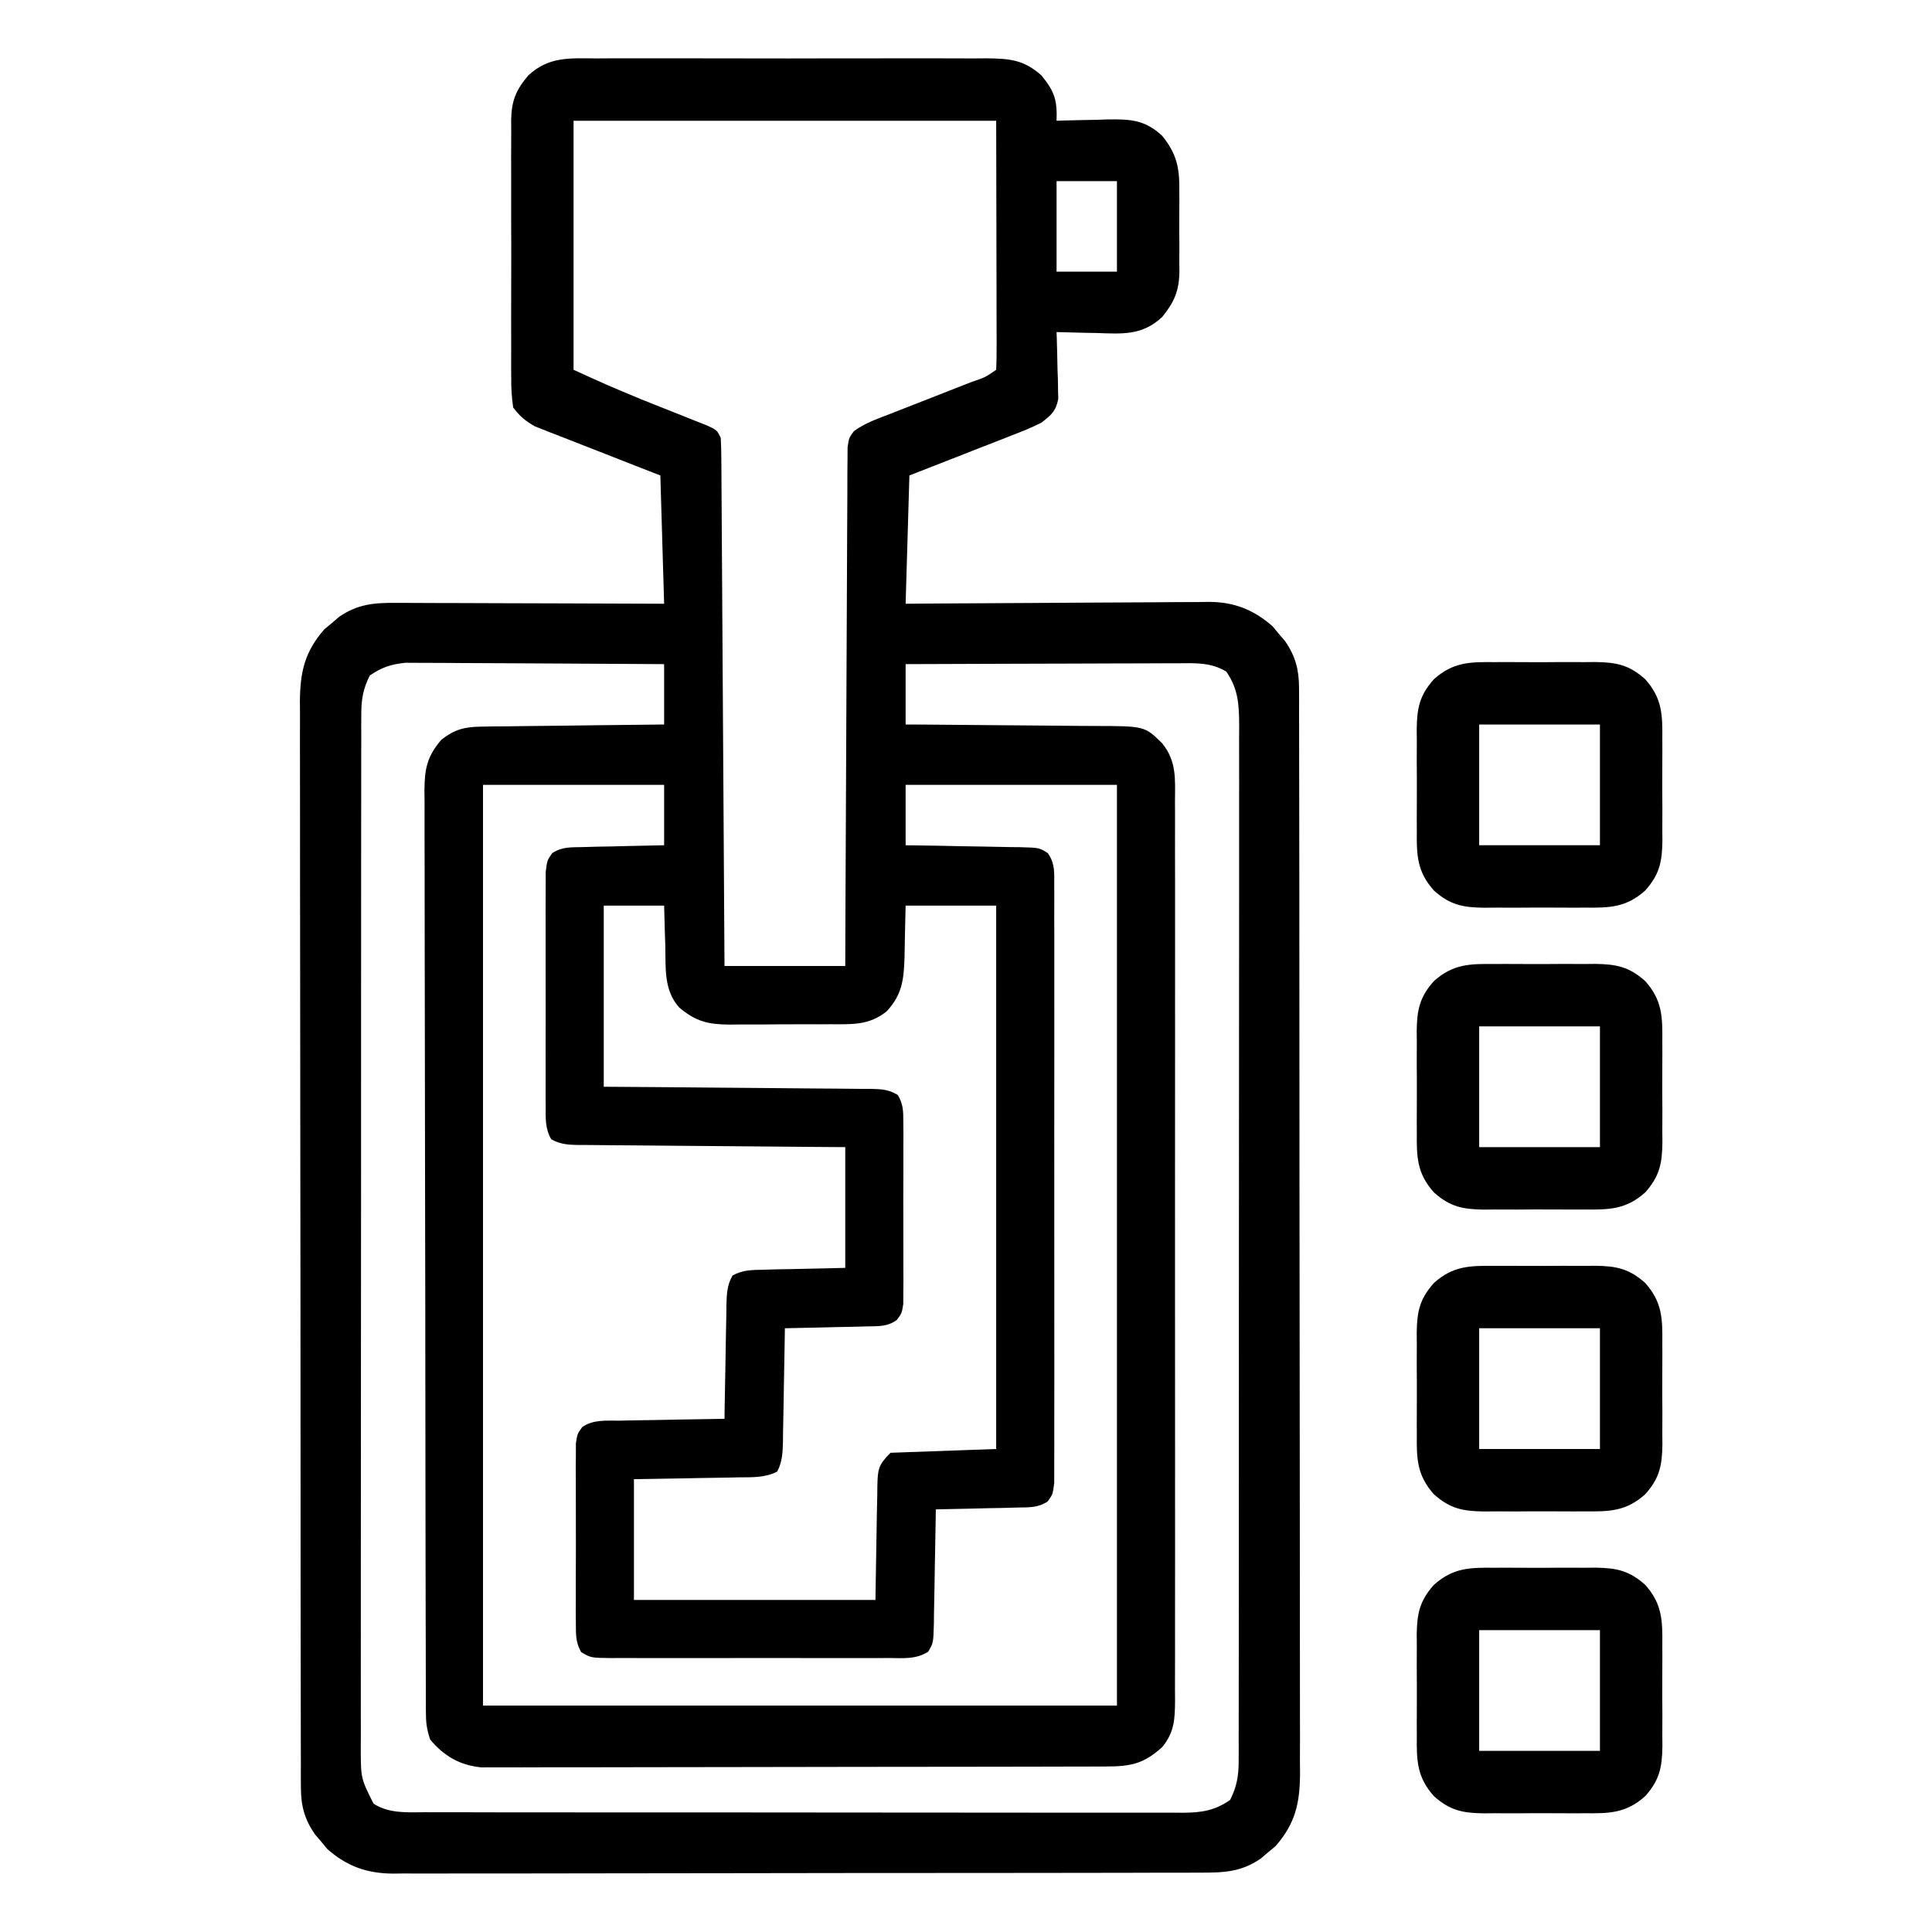 <svg xmlns="http://www.w3.org/2000/svg" width="512" height="512"><path d="M0 0 C1.801 -0.011 1.801 -0.011 3.638 -0.021 C6.92 -0.036 10.2 -0.032 13.481 -0.02 C16.922 -0.01 20.362 -0.019 23.803 -0.025 C29.58 -0.033 35.356 -0.023 41.133 -0.004 C47.803 0.018 54.472 0.011 61.143 -0.011 C66.879 -0.029 72.615 -0.032 78.351 -0.021 C81.773 -0.015 85.194 -0.014 88.616 -0.028 C92.432 -0.038 96.247 -0.022 100.062 0 C101.191 -0.008 102.319 -0.016 103.482 -0.025 C109.645 0.042 113.369 0.347 118.031 4.518 C121.521 8.743 122.226 11.133 122.031 16.518 C122.666 16.497 123.301 16.476 123.956 16.454 C126.856 16.371 129.755 16.319 132.656 16.268 C133.655 16.234 134.654 16.201 135.684 16.166 C141.643 16.087 145.462 16.272 150.031 20.518 C153.812 25.199 154.627 28.897 154.562 34.768 C154.566 35.544 154.57 36.32 154.574 37.12 C154.577 38.754 154.57 40.388 154.553 42.021 C154.531 44.511 154.553 46.997 154.578 49.486 C154.575 51.08 154.57 52.674 154.562 54.268 C154.571 55.005 154.579 55.743 154.587 56.503 C154.494 61.648 153.244 64.54 150.031 68.518 C144.704 73.468 139.523 72.998 132.656 72.768 C131.634 72.75 130.612 72.731 129.559 72.713 C127.049 72.666 124.54 72.6 122.031 72.518 C122.052 73.102 122.073 73.687 122.095 74.29 C122.178 76.949 122.23 79.608 122.281 82.268 C122.315 83.188 122.348 84.108 122.383 85.057 C122.396 85.946 122.409 86.836 122.422 87.752 C122.443 88.569 122.464 89.386 122.485 90.228 C121.837 93.498 120.665 94.479 118.031 96.518 C115.42 97.861 112.725 98.92 109.984 99.971 C108.828 100.428 108.828 100.428 107.647 100.895 C105.196 101.862 102.739 102.815 100.281 103.768 C98.613 104.423 96.945 105.079 95.277 105.736 C91.2 107.343 87.116 108.93 83.031 110.518 C82.701 121.738 82.371 132.958 82.031 144.518 C84.625 144.497 87.218 144.476 89.891 144.454 C98.476 144.388 107.061 144.344 115.647 144.31 C120.851 144.289 126.054 144.261 131.257 144.216 C136.282 144.172 141.307 144.148 146.332 144.138 C148.246 144.131 150.16 144.116 152.073 144.095 C154.761 144.065 157.448 144.062 160.137 144.063 C160.921 144.049 161.706 144.035 162.515 144.02 C169.132 144.069 174.283 146.109 179.273 150.482 C179.812 151.133 180.351 151.784 180.906 152.455 C181.461 153.103 182.015 153.752 182.586 154.42 C185.349 158.43 186.281 161.989 186.289 166.827 C186.295 167.884 186.301 168.941 186.308 170.03 C186.303 171.763 186.303 171.763 186.299 173.53 C186.303 174.762 186.308 175.994 186.312 177.263 C186.323 180.68 186.324 184.096 186.322 187.513 C186.322 191.198 186.333 194.884 186.342 198.57 C186.359 205.791 186.364 213.011 186.365 220.231 C186.366 226.101 186.37 231.97 186.377 237.839 C186.394 254.481 186.404 271.123 186.402 287.765 C186.402 288.662 186.402 289.559 186.402 290.484 C186.402 291.382 186.402 292.28 186.402 293.206 C186.401 307.763 186.42 322.319 186.448 336.876 C186.477 351.824 186.491 366.772 186.489 381.72 C186.488 390.112 186.494 398.504 186.515 406.895 C186.534 414.04 186.538 421.185 186.524 428.33 C186.518 431.975 186.518 435.619 186.535 439.264 C186.554 443.217 186.541 447.171 186.526 451.124 C186.536 452.272 186.546 453.421 186.557 454.604 C186.49 462.373 185.329 467.755 180.066 473.76 C179.415 474.299 178.764 474.837 178.094 475.393 C177.445 475.947 176.797 476.501 176.129 477.072 C170.799 480.744 166.015 480.807 159.752 480.785 C158.814 480.79 157.876 480.794 156.91 480.799 C153.766 480.811 150.622 480.81 147.477 480.808 C145.224 480.814 142.97 480.821 140.716 480.828 C134.592 480.846 128.468 480.851 122.344 480.852 C117.232 480.854 112.12 480.861 107.009 480.868 C95.637 480.884 84.265 480.89 72.894 480.888 C72.212 480.888 71.53 480.888 70.827 480.888 C70.144 480.888 69.461 480.888 68.757 480.888 C57.692 480.887 46.628 480.906 35.563 480.934 C24.194 480.963 12.826 480.977 1.458 480.975 C-4.921 480.975 -11.301 480.98 -17.681 481.002 C-23.682 481.021 -29.682 481.021 -35.683 481.007 C-37.884 481.005 -40.085 481.009 -42.286 481.021 C-45.294 481.037 -48.301 481.027 -51.309 481.012 C-52.177 481.022 -53.045 481.033 -53.94 481.043 C-60.799 480.966 -66.021 479.101 -71.211 474.553 C-71.75 473.902 -72.289 473.251 -72.844 472.58 C-73.398 471.932 -73.952 471.283 -74.523 470.615 C-77.287 466.605 -78.219 463.046 -78.226 458.208 C-78.232 457.151 -78.239 456.094 -78.246 455.005 C-78.242 453.85 -78.239 452.695 -78.236 451.505 C-78.241 450.273 -78.245 449.041 -78.25 447.772 C-78.26 444.356 -78.262 440.939 -78.26 437.523 C-78.259 433.837 -78.27 430.151 -78.28 426.465 C-78.296 419.245 -78.302 412.024 -78.303 404.804 C-78.304 398.934 -78.308 393.065 -78.314 387.196 C-78.332 370.554 -78.341 353.912 -78.34 337.27 C-78.34 336.373 -78.339 335.476 -78.339 334.552 C-78.339 333.653 -78.339 332.755 -78.339 331.83 C-78.338 317.273 -78.357 302.716 -78.386 288.159 C-78.414 273.211 -78.428 258.263 -78.426 243.315 C-78.426 234.923 -78.431 226.531 -78.453 218.14 C-78.471 210.995 -78.475 203.85 -78.462 196.705 C-78.455 193.06 -78.455 189.416 -78.472 185.771 C-78.491 181.818 -78.479 177.865 -78.463 173.911 C-78.474 172.763 -78.484 171.614 -78.494 170.431 C-78.427 162.662 -77.266 157.281 -72.004 151.275 C-71.353 150.737 -70.702 150.198 -70.031 149.643 C-69.383 149.088 -68.734 148.534 -68.066 147.963 C-63.256 144.648 -58.868 144.233 -53.149 144.291 C-52.378 144.29 -51.607 144.29 -50.812 144.29 C-48.274 144.291 -45.737 144.307 -43.199 144.322 C-41.435 144.326 -39.671 144.329 -37.907 144.331 C-33.273 144.338 -28.638 144.358 -24.004 144.38 C-19.272 144.401 -14.539 144.41 -9.807 144.42 C-0.527 144.441 8.752 144.477 18.031 144.518 C17.701 133.298 17.371 122.078 17.031 110.518 C14.551 109.553 12.071 108.589 9.516 107.596 C7.109 106.652 4.703 105.704 2.297 104.756 C0.629 104.1 -1.042 103.449 -2.713 102.801 C-5.12 101.867 -7.521 100.92 -9.922 99.971 C-10.667 99.685 -11.412 99.4 -12.179 99.105 C-12.88 98.825 -13.58 98.545 -14.302 98.257 C-14.915 98.017 -15.528 97.777 -16.159 97.53 C-18.705 96.106 -20.193 94.865 -21.969 92.518 C-22.364 89.756 -22.516 87.392 -22.486 84.631 C-22.493 83.841 -22.5 83.05 -22.508 82.235 C-22.525 79.623 -22.514 77.012 -22.5 74.4 C-22.503 72.582 -22.507 70.764 -22.512 68.945 C-22.517 65.134 -22.509 61.323 -22.49 57.511 C-22.467 52.633 -22.481 47.756 -22.505 42.878 C-22.519 39.122 -22.514 35.366 -22.504 31.61 C-22.501 29.812 -22.505 28.014 -22.514 26.216 C-22.524 23.698 -22.509 21.181 -22.486 18.663 C-22.494 17.924 -22.503 17.185 -22.511 16.423 C-22.427 11.303 -21.285 8.398 -17.969 4.518 C-12.566 -0.541 -7.001 -0.05 0 0 Z M-5.969 16.518 C-5.969 38.298 -5.969 60.078 -5.969 82.518 C2.954 86.588 2.954 86.588 11.977 90.342 C13.155 90.813 14.333 91.284 15.547 91.77 C17.372 92.495 19.197 93.221 21.024 93.942 C22.823 94.652 24.619 95.372 26.414 96.092 C27.47 96.51 28.526 96.929 29.614 97.36 C32.031 98.518 32.031 98.518 33.031 100.518 C33.137 102.367 33.178 104.22 33.189 106.073 C33.199 107.254 33.209 108.434 33.219 109.651 C33.228 111.604 33.228 111.604 33.237 113.596 C33.246 114.976 33.256 116.355 33.267 117.735 C33.294 121.487 33.315 125.239 33.335 128.99 C33.356 132.909 33.384 136.827 33.411 140.746 C33.461 148.169 33.506 155.592 33.549 163.015 C33.598 171.465 33.653 179.915 33.708 188.364 C33.822 205.749 33.928 223.133 34.031 240.518 C44.591 240.518 55.151 240.518 66.031 240.518 C66.046 236.292 66.06 232.067 66.075 227.714 C66.126 213.78 66.192 199.846 66.267 185.912 C66.312 177.461 66.351 169.01 66.378 160.558 C66.401 153.194 66.434 145.829 66.48 138.464 C66.504 134.564 66.523 130.663 66.529 126.762 C66.535 123.092 66.555 119.423 66.586 115.753 C66.599 113.761 66.597 111.768 66.595 109.775 C66.613 108.002 66.613 108.002 66.633 106.193 C66.637 105.164 66.642 104.134 66.646 103.073 C67.031 100.518 67.031 100.518 68.335 98.763 C71.242 96.629 74.604 95.484 77.945 94.197 C78.716 93.893 79.486 93.589 80.279 93.276 C82.736 92.307 85.196 91.349 87.656 90.393 C90.123 89.427 92.589 88.459 95.055 87.488 C96.588 86.885 98.123 86.285 99.659 85.688 C103.102 84.532 103.102 84.532 106.031 82.518 C106.125 80.462 106.149 78.403 106.145 76.345 C106.145 75.364 106.145 75.364 106.145 74.363 C106.144 72.236 106.137 70.109 106.129 67.982 C106.128 66.686 106.127 65.39 106.126 64.054 C106.121 59.188 106.107 54.321 106.094 49.455 C106.063 33.151 106.063 33.151 106.031 16.518 C69.071 16.518 32.111 16.518 -5.969 16.518 Z M122.031 32.518 C122.031 40.438 122.031 48.358 122.031 56.518 C127.311 56.518 132.591 56.518 138.031 56.518 C138.031 48.598 138.031 40.678 138.031 32.518 C132.751 32.518 127.471 32.518 122.031 32.518 Z M-59.969 163.518 C-61.699 166.966 -62.219 169.782 -62.223 173.614 C-62.229 174.623 -62.235 175.633 -62.241 176.673 C-62.237 177.775 -62.233 178.877 -62.229 180.012 C-62.233 181.188 -62.237 182.364 -62.241 183.576 C-62.25 186.837 -62.249 190.098 -62.245 193.358 C-62.242 196.876 -62.251 200.395 -62.259 203.913 C-62.272 210.804 -62.273 217.694 -62.271 224.585 C-62.269 230.186 -62.271 235.786 -62.275 241.387 C-62.276 242.184 -62.277 242.981 -62.277 243.802 C-62.278 245.42 -62.28 247.039 -62.281 248.658 C-62.292 263.842 -62.289 279.025 -62.283 294.209 C-62.278 308.101 -62.289 321.993 -62.308 335.885 C-62.328 350.149 -62.336 364.412 -62.332 378.675 C-62.33 386.683 -62.333 394.691 -62.347 402.7 C-62.359 409.517 -62.36 416.334 -62.348 423.151 C-62.342 426.629 -62.341 430.107 -62.353 433.586 C-62.364 437.356 -62.356 441.126 -62.343 444.896 C-62.35 445.996 -62.358 447.096 -62.365 448.229 C-62.328 455.824 -62.328 455.824 -58.969 462.518 C-54.77 465.183 -50.03 464.8 -45.208 464.778 C-44.326 464.782 -43.443 464.786 -42.535 464.79 C-39.579 464.8 -36.624 464.796 -33.668 464.792 C-31.549 464.797 -29.43 464.802 -27.311 464.808 C-21.555 464.821 -15.799 464.822 -10.043 464.819 C-5.239 464.818 -0.435 464.823 4.369 464.828 C15.701 464.839 27.032 464.839 38.364 464.833 C50.058 464.827 61.752 464.84 73.447 464.861 C83.484 464.878 93.521 464.884 103.559 464.881 C109.555 464.879 115.551 464.882 121.547 464.896 C127.185 464.908 132.823 464.907 138.461 464.893 C140.531 464.891 142.601 464.894 144.67 464.902 C147.495 464.913 150.319 464.905 153.143 464.892 C153.963 464.899 154.782 464.907 155.627 464.914 C160.448 464.869 163.948 464.361 168.031 461.518 C169.754 458.066 170.282 455.255 170.286 451.421 C170.292 450.412 170.297 449.402 170.303 448.362 C170.3 447.26 170.296 446.158 170.292 445.023 C170.296 443.847 170.3 442.671 170.304 441.459 C170.312 438.198 170.312 434.938 170.307 431.677 C170.305 428.159 170.314 424.641 170.321 421.122 C170.334 414.232 170.336 407.341 170.334 400.45 C170.332 394.849 170.334 389.249 170.338 383.648 C170.339 382.453 170.339 382.453 170.34 381.234 C170.341 379.615 170.342 377.996 170.343 376.377 C170.354 361.193 170.352 346.01 170.346 330.826 C170.341 316.934 170.352 303.042 170.371 289.15 C170.39 274.887 170.399 260.623 170.395 246.36 C170.393 238.352 170.395 230.344 170.41 222.336 C170.421 215.518 170.423 208.701 170.411 201.884 C170.405 198.406 170.404 194.928 170.416 191.45 C170.426 187.679 170.418 183.909 170.405 180.139 C170.413 179.039 170.42 177.94 170.428 176.807 C170.389 171.322 170.237 167.203 167.031 162.518 C163.011 160.023 158.718 160.245 154.12 160.291 C153.339 160.29 152.558 160.29 151.753 160.29 C149.183 160.291 146.613 160.307 144.043 160.322 C142.256 160.326 140.47 160.329 138.684 160.331 C133.99 160.338 129.297 160.358 124.603 160.38 C119.81 160.401 115.017 160.41 110.225 160.42 C100.827 160.441 91.429 160.477 82.031 160.518 C82.031 165.798 82.031 171.078 82.031 176.518 C83.878 176.527 85.725 176.536 87.627 176.546 C93.742 176.581 99.857 176.635 105.972 176.701 C109.678 176.741 113.383 176.773 117.089 176.789 C120.669 176.804 124.248 176.838 127.827 176.886 C129.189 176.901 130.552 176.909 131.915 176.909 C145.382 176.926 145.382 176.926 150.031 181.518 C153.875 186.261 153.452 190.983 153.412 196.804 C153.417 197.85 153.422 198.896 153.426 199.974 C153.438 203.485 153.429 206.995 153.419 210.506 C153.423 213.021 153.429 215.535 153.435 218.05 C153.448 224.175 153.446 230.299 153.437 236.424 C153.43 241.401 153.429 246.378 153.433 251.356 C153.433 252.064 153.434 252.773 153.434 253.502 C153.435 254.941 153.436 256.381 153.437 257.82 C153.446 271.314 153.436 284.808 153.42 298.303 C153.406 309.882 153.409 321.461 153.422 333.04 C153.438 346.486 153.445 359.932 153.436 373.378 C153.435 374.812 153.434 376.246 153.433 377.679 C153.432 378.385 153.432 379.09 153.431 379.817 C153.429 384.789 153.433 389.76 153.44 394.732 C153.449 401.423 153.443 408.114 153.425 414.805 C153.421 417.263 153.423 419.722 153.429 422.181 C153.437 425.531 153.427 428.881 153.412 432.231 C153.419 433.209 153.426 434.187 153.432 435.195 C153.39 440.119 153.278 443.545 150.031 447.518 C145.029 452.02 141.661 452.643 135.029 452.658 C134.312 452.661 133.595 452.664 132.856 452.667 C130.447 452.676 128.039 452.677 125.63 452.679 C123.905 452.683 122.18 452.688 120.456 452.694 C115.765 452.707 111.075 452.713 106.385 452.718 C103.455 452.721 100.526 452.725 97.596 452.729 C88.432 452.743 79.267 452.753 70.103 452.756 C59.521 452.761 48.938 452.779 38.356 452.807 C30.179 452.829 22.001 452.839 13.824 452.841 C8.938 452.842 4.053 452.847 -0.832 452.865 C-5.427 452.882 -10.023 452.884 -14.618 452.875 C-16.304 452.874 -17.99 452.879 -19.676 452.889 C-21.979 452.901 -24.282 452.896 -26.586 452.885 C-27.874 452.887 -29.163 452.888 -30.49 452.89 C-36.229 452.276 -40.269 449.903 -43.969 445.518 C-44.899 442.726 -45.096 441.05 -45.103 438.167 C-45.107 437.273 -45.112 436.379 -45.116 435.458 C-45.116 434.475 -45.116 433.491 -45.116 432.478 C-45.12 431.435 -45.123 430.391 -45.127 429.316 C-45.138 425.801 -45.142 422.287 -45.146 418.772 C-45.152 416.259 -45.159 413.747 -45.166 411.234 C-45.185 403.681 -45.195 396.129 -45.204 388.576 C-45.209 385.02 -45.214 381.464 -45.219 377.908 C-45.236 366.088 -45.251 354.268 -45.258 342.447 C-45.26 339.38 -45.262 336.313 -45.264 333.246 C-45.264 332.484 -45.265 331.721 -45.265 330.936 C-45.274 318.582 -45.299 306.229 -45.331 293.876 C-45.365 281.195 -45.383 268.514 -45.386 255.833 C-45.388 248.712 -45.397 241.591 -45.422 234.47 C-45.446 227.774 -45.45 221.077 -45.439 214.38 C-45.439 211.92 -45.445 209.46 -45.459 207.001 C-45.477 203.646 -45.47 200.292 -45.456 196.938 C-45.467 195.961 -45.478 194.985 -45.49 193.978 C-45.435 188.174 -44.791 184.961 -40.969 180.518 C-37.436 177.803 -34.858 177.137 -30.444 177.085 C-29.363 177.065 -28.283 177.046 -27.169 177.025 C-26.014 177.019 -24.858 177.012 -23.668 177.006 C-21.881 176.979 -21.881 176.979 -20.057 176.951 C-16.257 176.897 -12.457 176.863 -8.656 176.83 C-6.077 176.797 -3.499 176.762 -0.92 176.727 C5.397 176.642 11.714 176.575 18.031 176.518 C18.031 171.238 18.031 165.958 18.031 160.518 C8.747 160.45 -0.537 160.395 -9.821 160.362 C-14.132 160.347 -18.443 160.325 -22.754 160.291 C-26.917 160.259 -31.08 160.241 -35.242 160.233 C-36.828 160.227 -38.414 160.217 -40 160.2 C-42.226 160.179 -44.452 160.176 -46.678 160.177 C-47.944 160.17 -49.21 160.164 -50.514 160.157 C-54.389 160.561 -56.736 161.348 -59.969 163.518 Z M-29.969 192.518 C-29.969 273.038 -29.969 353.558 -29.969 436.518 C25.471 436.518 80.911 436.518 138.031 436.518 C138.031 355.998 138.031 275.478 138.031 192.518 C119.551 192.518 101.071 192.518 82.031 192.518 C82.031 197.798 82.031 203.078 82.031 208.518 C84.595 208.555 87.159 208.592 89.801 208.631 C92.283 208.677 94.765 208.728 97.247 208.78 C98.973 208.813 100.698 208.841 102.424 208.864 C104.904 208.898 107.383 208.95 109.863 209.006 C110.635 209.012 111.407 209.019 112.203 209.025 C117.497 209.171 117.497 209.171 119.735 210.625 C121.684 213.471 121.409 215.811 121.412 219.236 C121.417 219.923 121.422 220.609 121.426 221.316 C121.438 223.622 121.429 225.927 121.419 228.232 C121.423 229.883 121.429 231.534 121.435 233.185 C121.449 237.672 121.444 242.159 121.434 246.647 C121.427 251.338 121.434 256.029 121.438 260.72 C121.444 268.599 121.437 276.478 121.422 284.356 C121.406 293.472 121.411 302.587 121.428 311.702 C121.441 319.522 121.443 327.341 121.436 335.16 C121.431 339.833 121.43 344.506 121.44 349.179 C121.449 353.572 121.443 357.965 121.425 362.358 C121.421 363.972 121.423 365.587 121.429 367.201 C121.437 369.401 121.427 371.6 121.412 373.799 C121.411 375.031 121.41 376.264 121.409 377.533 C121.031 380.518 121.031 380.518 119.689 382.41 C117.083 384.151 114.711 383.959 111.613 384.029 C110.36 384.065 109.106 384.1 107.814 384.137 C106.504 384.159 105.194 384.182 103.844 384.205 C102.508 384.238 101.173 384.273 99.838 384.309 C96.569 384.391 93.301 384.46 90.031 384.518 C90.017 385.592 90.002 386.667 89.987 387.775 C89.929 391.761 89.852 395.747 89.769 399.734 C89.736 401.459 89.708 403.185 89.685 404.91 C89.651 407.391 89.599 409.87 89.543 412.35 C89.537 413.122 89.53 413.894 89.524 414.689 C89.38 419.926 89.38 419.926 88.027 422.221 C84.817 424.306 81.367 423.934 77.66 423.906 C76.379 423.914 76.379 423.914 75.072 423.922 C72.246 423.935 69.42 423.926 66.594 423.916 C64.632 423.918 62.671 423.921 60.709 423.925 C56.597 423.929 52.485 423.923 48.372 423.909 C43.096 423.892 37.82 423.901 32.544 423.919 C28.493 423.93 24.442 423.927 20.391 423.919 C18.445 423.917 16.5 423.919 14.554 423.926 C11.837 423.934 9.12 423.922 6.402 423.906 C5.595 423.912 4.788 423.918 3.956 423.924 C-1.386 423.863 -1.386 423.863 -3.968 422.333 C-5.35 419.825 -5.35 417.946 -5.357 415.084 C-5.366 413.973 -5.376 412.861 -5.386 411.717 C-5.38 410.517 -5.373 409.316 -5.367 408.08 C-5.37 406.848 -5.373 405.617 -5.376 404.348 C-5.378 401.074 -5.366 397.801 -5.35 394.527 C-5.344 392.519 -5.35 390.512 -5.36 388.505 C-5.378 384.655 -5.376 380.805 -5.367 376.955 C-5.373 375.755 -5.379 374.555 -5.386 373.319 C-5.376 372.207 -5.367 371.096 -5.357 369.951 C-5.355 368.972 -5.352 367.993 -5.35 366.984 C-4.969 364.518 -4.969 364.518 -3.672 362.705 C-0.73 360.654 2.733 361.035 6.199 361.006 C6.994 360.988 7.789 360.97 8.608 360.951 C11.145 360.897 13.681 360.863 16.219 360.83 C17.939 360.797 19.66 360.762 21.381 360.727 C25.598 360.642 29.814 360.575 34.031 360.518 C34.046 359.443 34.06 358.368 34.075 357.26 C34.133 353.274 34.211 349.288 34.294 345.302 C34.327 343.576 34.355 341.85 34.378 340.125 C34.411 337.645 34.464 335.165 34.52 332.686 C34.526 331.914 34.532 331.142 34.539 330.346 C34.619 327.44 34.7 325.096 36.162 322.539 C38.936 321.023 41.301 321.077 44.449 321.006 C45.579 320.973 46.708 320.94 47.872 320.906 C49.306 320.881 50.741 320.856 52.219 320.83 C56.777 320.727 61.335 320.624 66.031 320.518 C66.031 309.958 66.031 299.398 66.031 288.518 C63.745 288.503 61.458 288.488 59.102 288.473 C51.554 288.423 44.007 288.357 36.459 288.282 C31.882 288.237 27.305 288.198 22.728 288.171 C18.313 288.145 13.897 288.105 9.482 288.054 C7.796 288.038 6.109 288.026 4.423 288.02 C2.065 288.01 -0.293 287.982 -2.652 287.95 C-3.701 287.952 -3.701 287.952 -4.772 287.954 C-7.467 287.902 -9.533 287.765 -11.902 286.422 C-13.544 283.49 -13.351 280.957 -13.357 277.615 C-13.362 276.917 -13.367 276.219 -13.373 275.5 C-13.386 273.193 -13.377 270.887 -13.367 268.58 C-13.369 266.977 -13.372 265.375 -13.376 263.772 C-13.38 260.413 -13.374 257.054 -13.36 253.694 C-13.343 249.387 -13.353 245.079 -13.371 240.771 C-13.381 237.462 -13.378 234.152 -13.37 230.842 C-13.368 229.254 -13.371 227.666 -13.378 226.077 C-13.385 223.858 -13.374 221.639 -13.357 219.42 C-13.355 218.157 -13.352 216.893 -13.35 215.592 C-12.969 212.518 -12.969 212.518 -11.626 210.613 C-9.018 208.889 -6.642 209.076 -3.551 209.006 C-2.297 208.97 -1.044 208.935 0.248 208.898 C1.558 208.876 2.869 208.853 4.219 208.83 C5.554 208.797 6.889 208.762 8.225 208.727 C11.493 208.644 14.762 208.579 18.031 208.518 C18.031 203.238 18.031 197.958 18.031 192.518 C2.191 192.518 -13.649 192.518 -29.969 192.518 Z M2.031 224.518 C2.031 240.358 2.031 256.198 2.031 272.518 C10.208 272.574 10.208 272.574 18.551 272.631 C22.001 272.661 25.451 272.692 28.9 272.727 C34.378 272.781 39.856 272.832 45.334 272.864 C49.75 272.89 54.165 272.93 58.581 272.981 C60.267 272.997 61.953 273.009 63.639 273.015 C65.998 273.025 68.356 273.053 70.714 273.085 C71.414 273.084 72.114 273.082 72.835 273.081 C75.582 273.134 77.595 273.249 79.964 274.705 C81.438 277.209 81.412 279.05 81.419 281.951 C81.429 283.062 81.438 284.174 81.448 285.319 C81.442 286.519 81.436 287.719 81.43 288.955 C81.433 290.187 81.435 291.418 81.438 292.687 C81.441 295.961 81.429 299.234 81.412 302.508 C81.406 304.516 81.412 306.523 81.422 308.53 C81.441 312.38 81.439 316.23 81.43 320.08 C81.436 321.28 81.442 322.48 81.448 323.717 C81.434 325.383 81.434 325.383 81.419 327.084 C81.417 328.063 81.415 329.042 81.412 330.051 C81.031 332.518 81.031 332.518 79.689 334.33 C77.101 336.184 74.756 335.958 71.613 336.029 C70.36 336.065 69.106 336.1 67.814 336.137 C66.504 336.159 65.194 336.182 63.844 336.205 C62.508 336.238 61.173 336.273 59.838 336.309 C56.569 336.391 53.301 336.46 50.031 336.518 C50.017 337.592 50.002 338.667 49.987 339.775 C49.929 343.761 49.852 347.747 49.769 351.734 C49.736 353.459 49.708 355.185 49.685 356.91 C49.651 359.391 49.599 361.87 49.543 364.35 C49.537 365.122 49.53 365.894 49.524 366.689 C49.445 369.541 49.333 371.934 48.01 374.496 C44.781 376.163 41.418 376 37.863 376.029 C37.068 376.047 36.274 376.065 35.455 376.084 C32.918 376.138 30.381 376.172 27.844 376.205 C26.123 376.238 24.402 376.273 22.682 376.309 C18.465 376.396 14.249 376.456 10.031 376.518 C10.031 387.078 10.031 397.638 10.031 408.518 C31.151 408.518 52.271 408.518 74.031 408.518 C74.241 396.805 74.241 396.805 74.419 385.093 C74.451 383.624 74.485 382.155 74.52 380.686 C74.529 379.543 74.529 379.543 74.538 378.377 C74.661 373.895 74.718 372.83 78.031 369.518 C87.271 369.188 96.511 368.858 106.031 368.518 C106.031 320.998 106.031 273.478 106.031 224.518 C98.111 224.518 90.191 224.518 82.031 224.518 C81.861 231.487 81.861 231.487 81.733 238.458 C81.532 244.23 81.092 248.079 77.031 252.518 C72.375 256.265 67.839 255.969 62.129 255.951 C61.174 255.956 60.218 255.962 59.234 255.967 C57.218 255.973 55.201 255.972 53.185 255.964 C50.108 255.955 47.032 255.984 43.955 256.016 C41.992 256.017 40.029 256.017 38.066 256.014 C37.151 256.025 36.235 256.036 35.291 256.048 C29.698 255.987 26.466 255.256 22.031 251.518 C17.899 246.91 18.475 241.077 18.344 235.205 C18.293 233.665 18.293 233.665 18.24 232.094 C18.158 229.569 18.093 227.043 18.031 224.518 C12.751 224.518 7.471 224.518 2.031 224.518 Z " fill="#000000" transform="translate(157.969,15.482)"></path><path d="M0 0 C0.954 -0.004 1.908 -0.008 2.891 -0.012 C4.901 -0.014 6.912 -0.007 8.922 0.01 C11.99 0.031 15.057 0.01 18.125 -0.016 C20.083 -0.013 22.042 -0.008 24 0 C25.369 -0.012 25.369 -0.012 26.766 -0.025 C32.321 0.057 35.693 0.689 40 4.531 C44.543 9.623 44.589 14.031 44.531 20.531 C44.537 21.962 44.537 21.962 44.543 23.422 C44.546 25.432 44.538 27.443 44.521 29.453 C44.5 32.522 44.521 35.588 44.547 38.656 C44.544 40.615 44.539 42.573 44.531 44.531 C44.539 45.444 44.547 46.357 44.556 47.297 C44.474 52.852 43.842 56.225 40 60.531 C34.908 65.074 30.5 65.12 24 65.062 C22.569 65.068 22.569 65.068 21.109 65.074 C19.099 65.077 17.088 65.069 15.078 65.053 C12.01 65.031 8.943 65.053 5.875 65.078 C3.917 65.075 1.958 65.07 0 65.062 C-0.913 65.071 -1.825 65.079 -2.766 65.087 C-8.321 65.006 -11.693 64.373 -16 60.531 C-20.543 55.439 -20.589 51.032 -20.531 44.531 C-20.535 43.577 -20.539 42.623 -20.543 41.641 C-20.546 39.63 -20.538 37.62 -20.521 35.609 C-20.5 32.541 -20.521 29.475 -20.547 26.406 C-20.544 24.448 -20.539 22.49 -20.531 20.531 C-20.539 19.619 -20.547 18.706 -20.556 17.766 C-20.474 12.21 -19.842 8.838 -16 4.531 C-10.908 -0.012 -6.5 -0.058 0 0 Z M-4 16.531 C-4 27.091 -4 37.651 -4 48.531 C6.56 48.531 17.12 48.531 28 48.531 C28 37.971 28 27.411 28 16.531 C17.44 16.531 6.88 16.531 -4 16.531 Z " fill="#000000" transform="translate(396,415.469)"></path><path d="M0 0 C0.954 -0.004 1.908 -0.008 2.891 -0.012 C4.901 -0.014 6.912 -0.007 8.922 0.01 C11.99 0.031 15.057 0.01 18.125 -0.016 C20.083 -0.013 22.042 -0.008 24 0 C25.369 -0.012 25.369 -0.012 26.766 -0.025 C32.321 0.057 35.693 0.689 40 4.531 C44.543 9.623 44.589 14.031 44.531 20.531 C44.537 21.962 44.537 21.962 44.543 23.422 C44.546 25.432 44.538 27.443 44.521 29.453 C44.5 32.522 44.521 35.588 44.547 38.656 C44.544 40.615 44.539 42.573 44.531 44.531 C44.539 45.444 44.547 46.357 44.556 47.297 C44.474 52.852 43.842 56.225 40 60.531 C34.908 65.074 30.5 65.12 24 65.062 C22.569 65.068 22.569 65.068 21.109 65.074 C19.099 65.077 17.088 65.069 15.078 65.053 C12.01 65.031 8.943 65.053 5.875 65.078 C3.917 65.075 1.958 65.07 0 65.062 C-0.913 65.071 -1.825 65.079 -2.766 65.087 C-8.321 65.006 -11.693 64.373 -16 60.531 C-20.543 55.439 -20.589 51.032 -20.531 44.531 C-20.535 43.577 -20.539 42.623 -20.543 41.641 C-20.546 39.63 -20.538 37.62 -20.521 35.609 C-20.5 32.541 -20.521 29.475 -20.547 26.406 C-20.544 24.448 -20.539 22.49 -20.531 20.531 C-20.539 19.619 -20.547 18.706 -20.556 17.766 C-20.474 12.21 -19.842 8.838 -16 4.531 C-10.908 -0.012 -6.5 -0.058 0 0 Z M-4 16.531 C-4 27.091 -4 37.651 -4 48.531 C6.56 48.531 17.12 48.531 28 48.531 C28 37.971 28 27.411 28 16.531 C17.44 16.531 6.88 16.531 -4 16.531 Z " fill="#000000" transform="translate(396,335.469)"></path><path d="M0 0 C0.954 -0.004 1.908 -0.008 2.891 -0.012 C4.901 -0.014 6.912 -0.007 8.922 0.01 C11.99 0.031 15.057 0.01 18.125 -0.016 C20.083 -0.013 22.042 -0.008 24 0 C25.369 -0.012 25.369 -0.012 26.766 -0.025 C32.321 0.057 35.693 0.689 40 4.531 C44.543 9.623 44.589 14.031 44.531 20.531 C44.537 21.962 44.537 21.962 44.543 23.422 C44.546 25.432 44.538 27.443 44.521 29.453 C44.5 32.522 44.521 35.588 44.547 38.656 C44.544 40.615 44.539 42.573 44.531 44.531 C44.539 45.444 44.547 46.357 44.556 47.297 C44.474 52.852 43.842 56.225 40 60.531 C34.908 65.074 30.5 65.12 24 65.062 C22.569 65.068 22.569 65.068 21.109 65.074 C19.099 65.077 17.088 65.069 15.078 65.053 C12.01 65.031 8.943 65.053 5.875 65.078 C3.917 65.075 1.958 65.07 0 65.062 C-0.913 65.071 -1.825 65.079 -2.766 65.087 C-8.321 65.006 -11.693 64.373 -16 60.531 C-20.543 55.439 -20.589 51.032 -20.531 44.531 C-20.535 43.577 -20.539 42.623 -20.543 41.641 C-20.546 39.63 -20.538 37.62 -20.521 35.609 C-20.5 32.541 -20.521 29.475 -20.547 26.406 C-20.544 24.448 -20.539 22.49 -20.531 20.531 C-20.539 19.619 -20.547 18.706 -20.556 17.766 C-20.474 12.21 -19.842 8.838 -16 4.531 C-10.908 -0.012 -6.5 -0.058 0 0 Z M-4 16.531 C-4 27.091 -4 37.651 -4 48.531 C6.56 48.531 17.12 48.531 28 48.531 C28 37.971 28 27.411 28 16.531 C17.44 16.531 6.88 16.531 -4 16.531 Z " fill="#000000" transform="translate(396,255.469)"></path><path d="M0 0 C0.954 -0.004 1.908 -0.008 2.891 -0.012 C4.901 -0.014 6.912 -0.007 8.922 0.01 C11.99 0.031 15.057 0.01 18.125 -0.016 C20.083 -0.013 22.042 -0.008 24 0 C25.369 -0.012 25.369 -0.012 26.766 -0.025 C32.321 0.057 35.693 0.689 40 4.531 C44.543 9.623 44.589 14.031 44.531 20.531 C44.537 21.962 44.537 21.962 44.543 23.422 C44.546 25.432 44.538 27.443 44.521 29.453 C44.5 32.522 44.521 35.588 44.547 38.656 C44.544 40.615 44.539 42.573 44.531 44.531 C44.539 45.444 44.547 46.357 44.556 47.297 C44.474 52.852 43.842 56.225 40 60.531 C34.908 65.074 30.5 65.12 24 65.062 C22.569 65.068 22.569 65.068 21.109 65.074 C19.099 65.077 17.088 65.069 15.078 65.053 C12.01 65.031 8.943 65.053 5.875 65.078 C3.917 65.075 1.958 65.07 0 65.062 C-0.913 65.071 -1.825 65.079 -2.766 65.087 C-8.321 65.006 -11.693 64.373 -16 60.531 C-20.543 55.439 -20.589 51.032 -20.531 44.531 C-20.535 43.577 -20.539 42.623 -20.543 41.641 C-20.546 39.63 -20.538 37.62 -20.521 35.609 C-20.5 32.541 -20.521 29.475 -20.547 26.406 C-20.544 24.448 -20.539 22.49 -20.531 20.531 C-20.539 19.619 -20.547 18.706 -20.556 17.766 C-20.474 12.21 -19.842 8.838 -16 4.531 C-10.908 -0.012 -6.5 -0.058 0 0 Z M-4 16.531 C-4 27.091 -4 37.651 -4 48.531 C6.56 48.531 17.12 48.531 28 48.531 C28 37.971 28 27.411 28 16.531 C17.44 16.531 6.88 16.531 -4 16.531 Z " fill="#000000" transform="translate(396,175.469)"></path></svg>